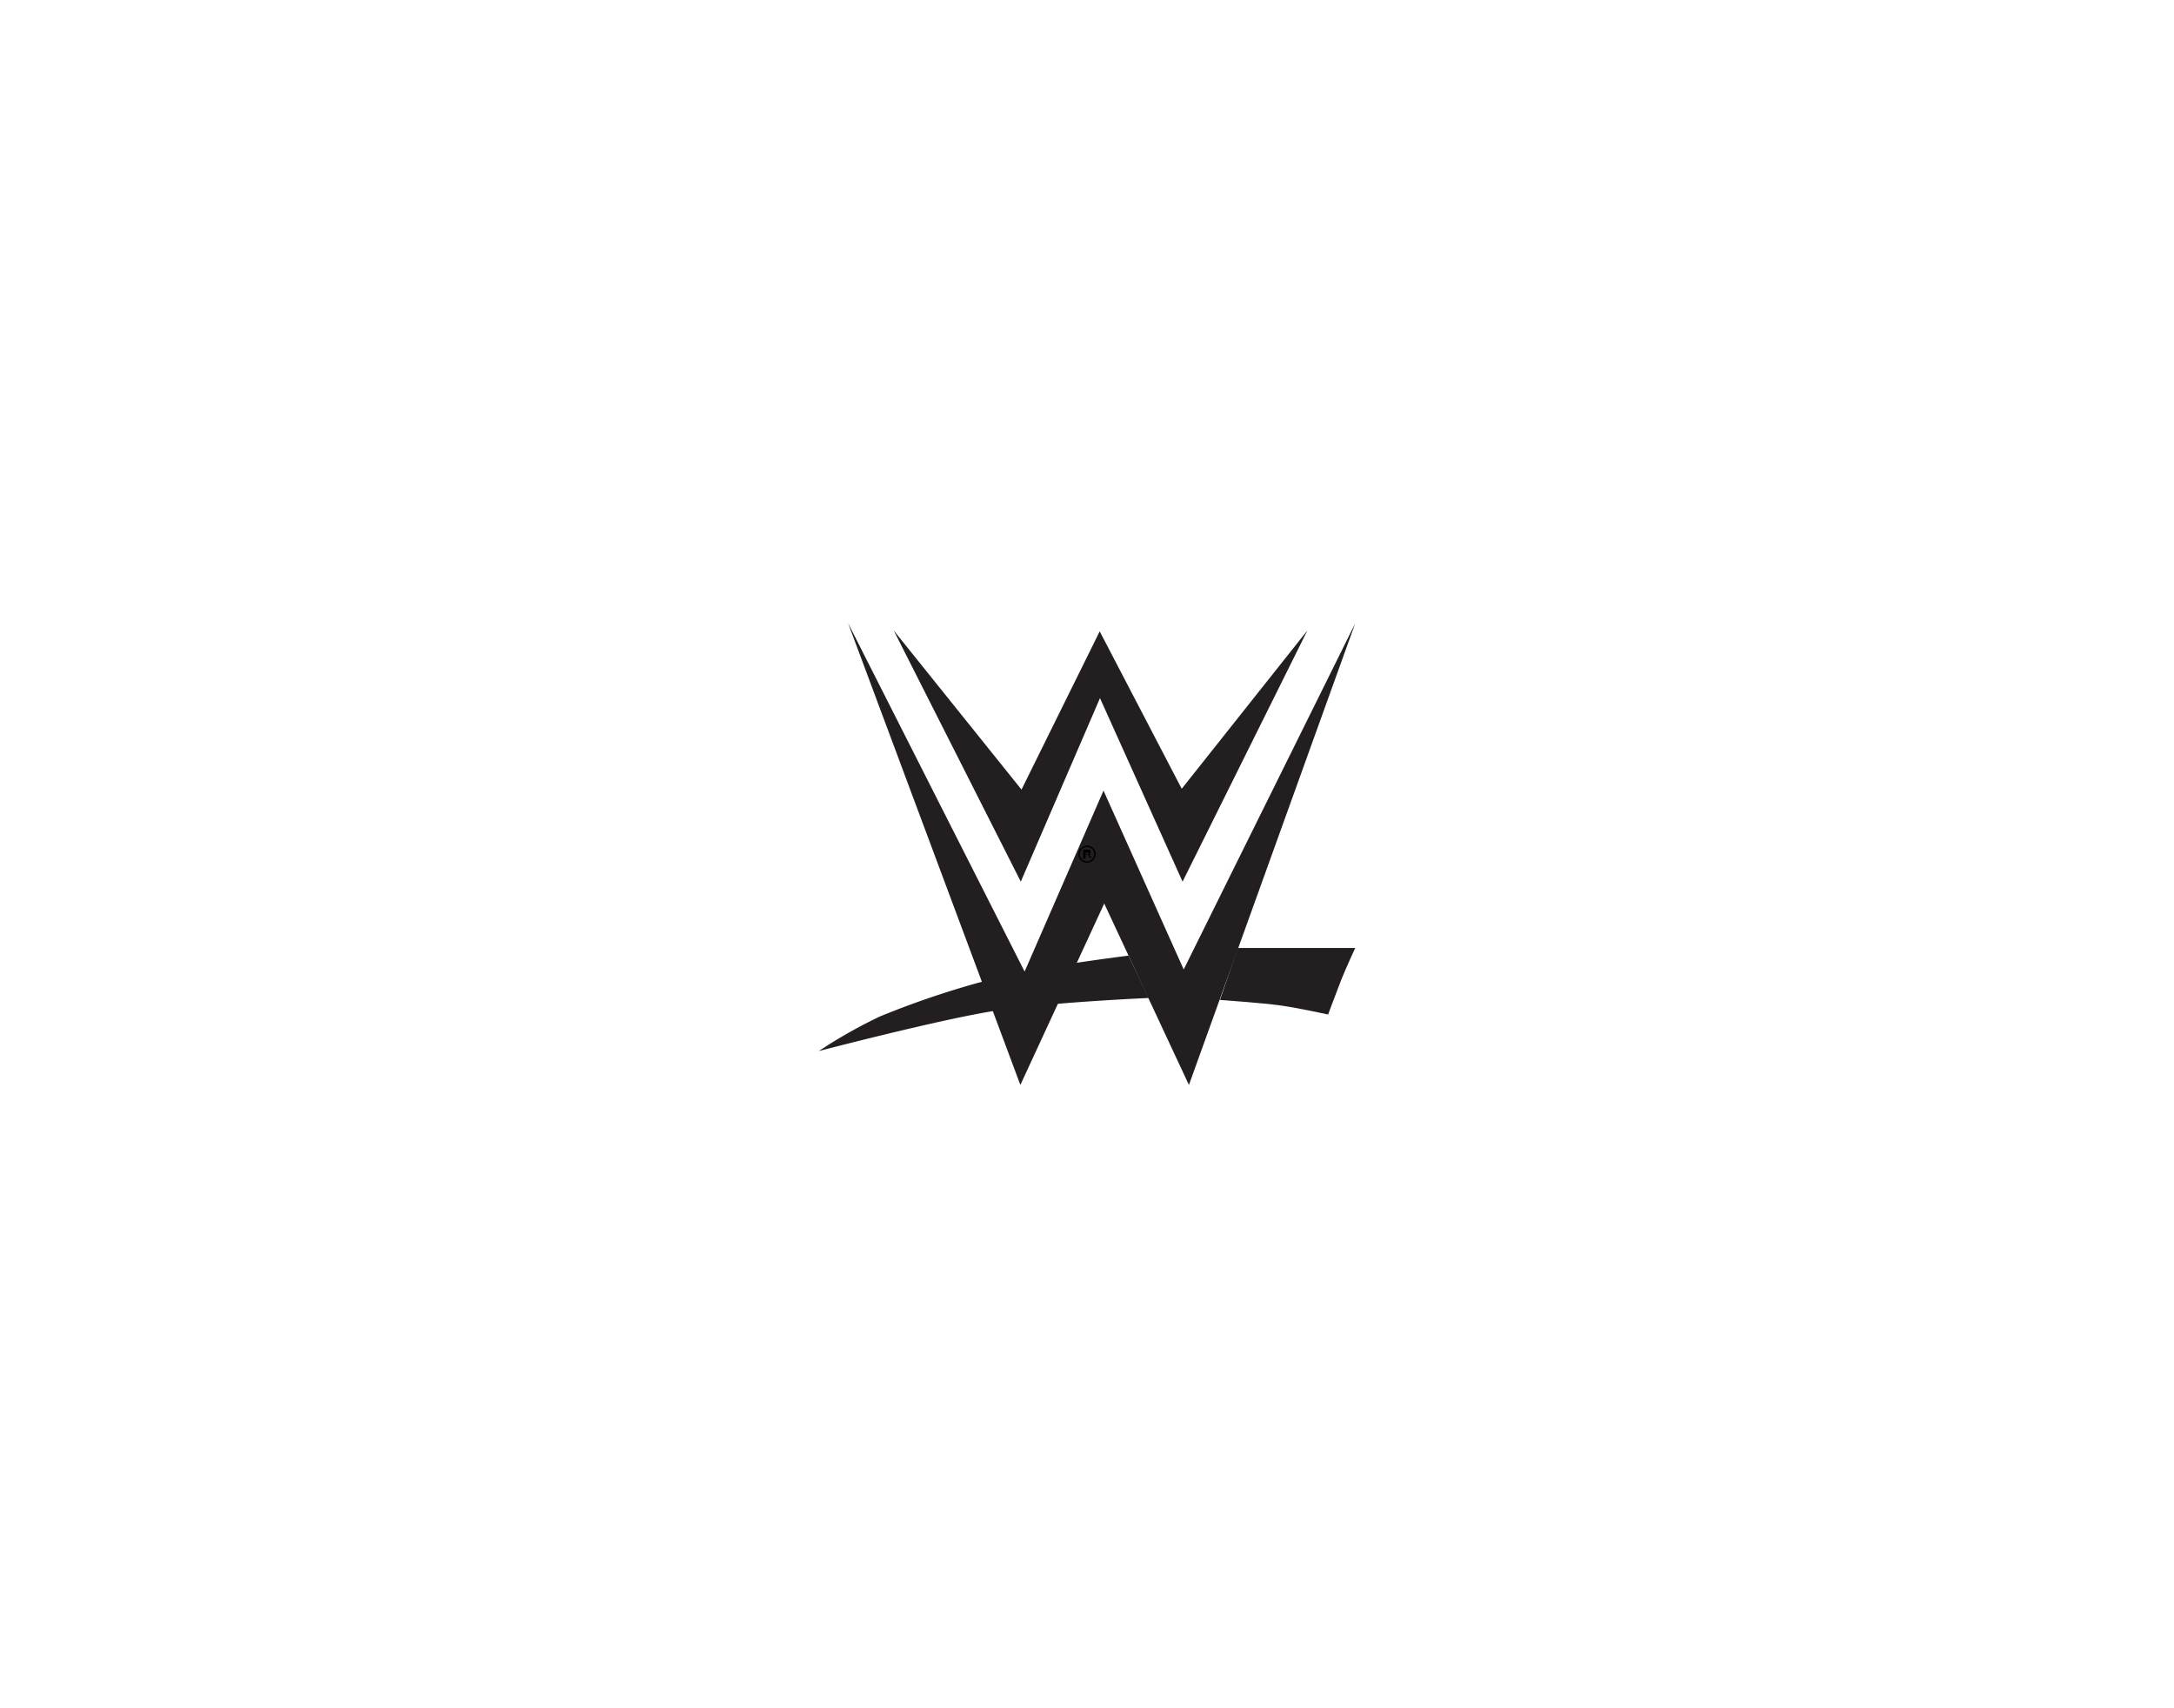 <svg xmlns="http://www.w3.org/2000/svg" viewBox="0 0 154 121"><g fill="#231f20"><path d="m58 74.45s8.64-2.26 12.53-2.86 10.84-.9 10.84-.9l-1.43-3s-6.06.75-9 1.49a62 62 0 0 0 -8.61 2.82 35.19 35.19 0 0 0 -4.33 2.45z"></path><path d="m60.08 44.15 12.2 32.7 5.94-12.85 6 12.85 11.78-32.7-12.15 24.52-5.68-12.67-5.59 12.82z"></path><path d="m63.31 44.66 9 17.79 5.61-13 5.85 13 8.84-17.79-8.9 11.21-5.81-11.15-5.54 11.21z"></path><path d="m87.68 67.15h8.32s-.69 1.49-1 2.28-.92 2.43-.92 2.43-2.1-.46-3.37-.64-4.29-.39-4.29-.39z"></path></g><path d="m77 59.89a.67.67 0 0 1 .3.08.57.57 0 0 1 .23.23.6.6 0 0 1 0 .6.63.63 0 0 1 -.23.23.61.61 0 0 1 -.3.08.64.64 0 0 1 -.3-.08.63.63 0 0 1 -.23-.23.6.6 0 0 1 0-.6.57.57 0 0 1 .23-.2.67.67 0 0 1 .3-.11zm0 .1a.45.45 0 0 0 -.25.07.44.44 0 0 0 -.19.19.55.55 0 0 0 -.07.25.45.45 0 0 0 .07.25.44.44 0 0 0 .19.19.48.48 0 0 0 .5 0 .44.44 0 0 0 .19-.19.45.45 0 0 0 .07-.25.55.55 0 0 0 -.07-.25.44.44 0 0 0 -.19-.19.45.45 0 0 0 -.25-.06zm-.27.85v-.66h.27.17a.16.16 0 0 1 .08.06.19.19 0 0 1 0 .1.17.17 0 0 1 0 .12.18.18 0 0 1 -.14.06h.06a.56.56 0 0 1 .09.13l.08.13h-.13l-.05-.11a1 1 0 0 0 -.11-.15h-.09-.06v.28zm.11-.37h.16a.17.17 0 0 0 .12 0 .08.08 0 0 0 0-.07h-.23z"></path></svg>